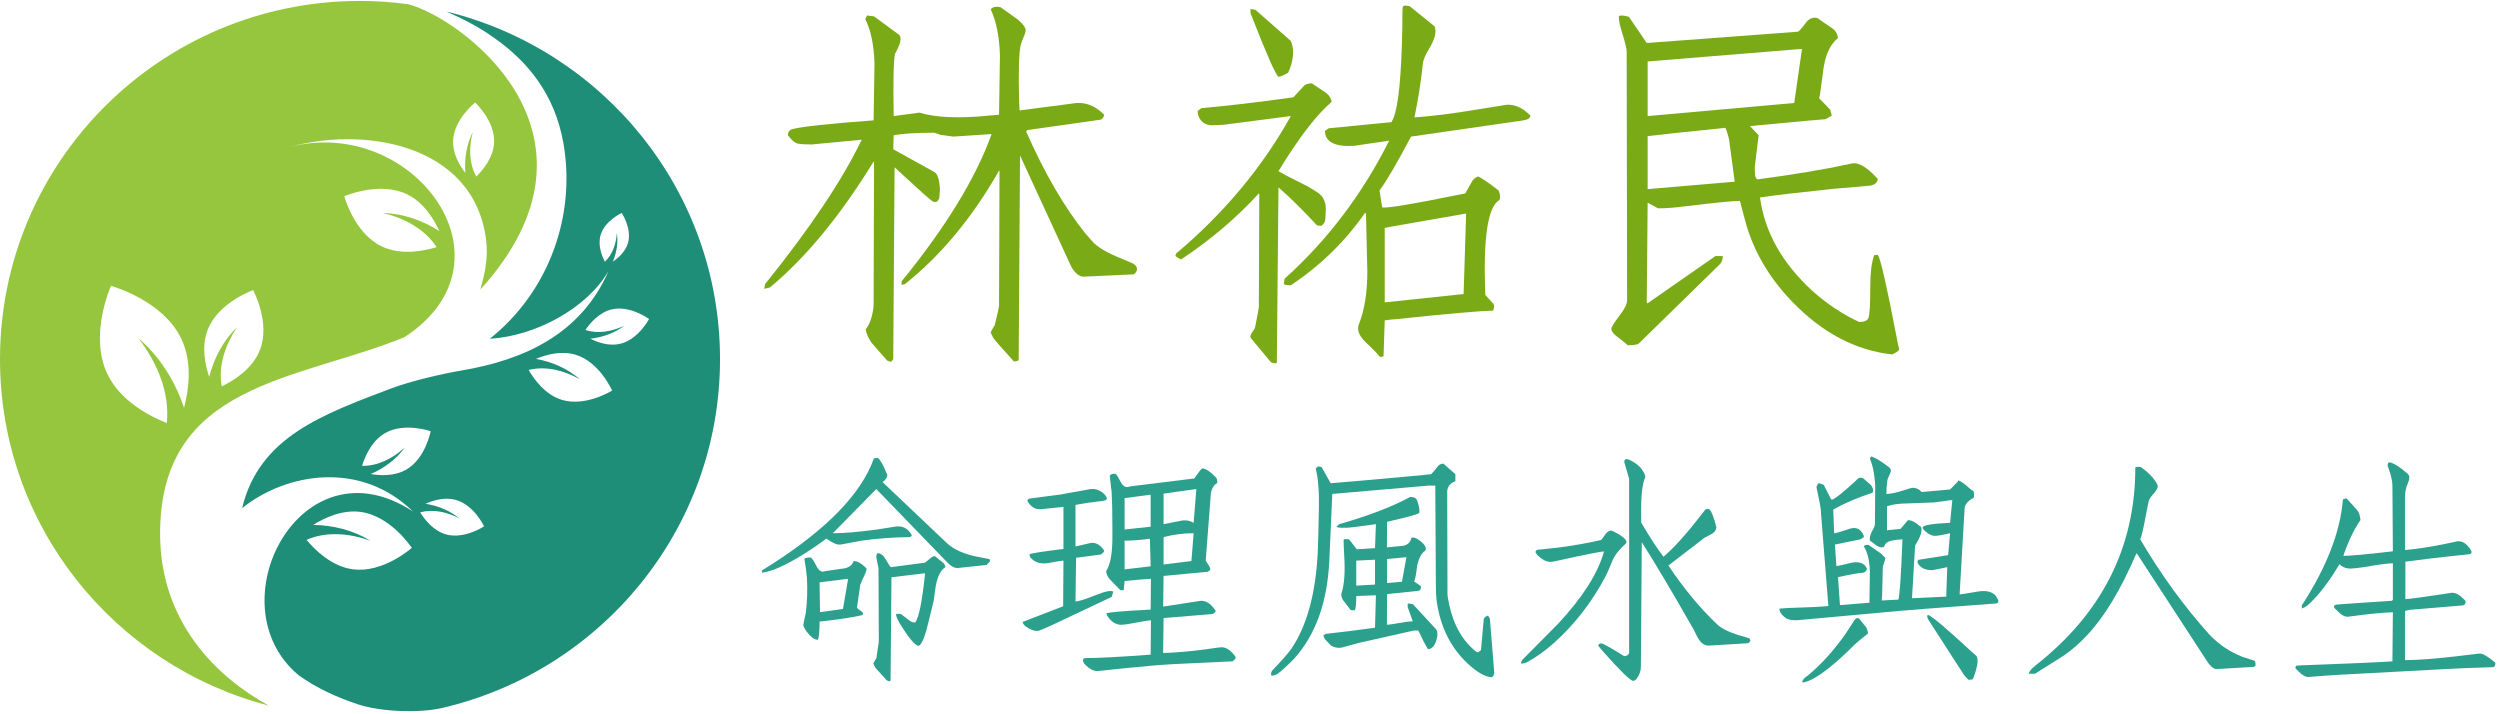 <svg xmlns="http://www.w3.org/2000/svg" xmlns:xlink="http://www.w3.org/1999/xlink" width="350" zoomAndPan="magnify" viewBox="0 0 262.5 75" height="100" preserveAspectRatio="xMidYMid meet" version="1.0"><defs><g/><clipPath id="087124c5f6"><path d="M 0 0.07 L 57 0.07 L 57 74.926 L 0 74.926 Z M 0 0.07 " clip-rule="nonzero"/></clipPath><clipPath id="0941f5fde2"><path d="M 25 1 L 75.605 1 L 75.605 74.926 L 25 74.926 Z M 25 1 " clip-rule="nonzero"/></clipPath><clipPath id="f4416c2146"><path d="M 241 48 L 262 48 L 262 72 L 241 72 Z M 241 48 " clip-rule="nonzero"/></clipPath><clipPath id="e4f7e19763"><path d="M 80 0.07 L 120 0.07 L 120 38 L 80 38 Z M 80 0.07 " clip-rule="nonzero"/></clipPath><clipPath id="0b28192122"><path d="M 123 0.07 L 161 0.07 L 161 39 L 123 39 Z M 123 0.07 " clip-rule="nonzero"/></clipPath></defs><g clip-path="url(#087124c5f6)"><path fill="#95c63e" d="M 24.895 34.344 C 24.895 34.348 24.891 34.348 24.887 34.352 C 24.891 34.348 24.891 34.344 24.895 34.344 C 24.902 34.312 24.906 34.312 24.895 34.344 Z M 40.195 22.355 C 40.195 22.355 40.199 22.355 40.203 22.355 C 40.199 22.355 40.195 22.355 40.195 22.352 C 40.164 22.34 40.164 22.34 40.195 22.355 Z M 51.184 29.555 C 50.938 29.844 50.684 30.121 50.426 30.387 C 50.945 28.711 51.262 26.977 51.043 25.219 C 49.781 14.969 37.863 13.105 29.75 15.625 C 42.898 11.543 55.012 27.215 42.465 35.406 C 31.273 39.977 16.809 40.152 16.809 56.031 C 16.809 65.344 22.766 71.102 28.234 74.094 C 11.992 69.875 0 55.191 0 37.711 C 0 16.938 16.922 0.098 37.801 0.098 C 39.523 0.098 41.215 0.223 42.875 0.445 C 48.402 1.91 64.582 13.711 51.184 29.555 Z M 19.047 35.59 C 17.117 31.504 11.656 30.012 11.656 30.012 C 11.656 30.012 9.328 35.145 11.258 39.234 C 12.637 42.156 15.809 43.746 17.512 44.418 C 17.848 41.238 16.516 38.094 14.527 35.508 C 16.742 37.387 18.398 40.02 19.324 42.824 C 19.82 40.953 20.223 38.082 19.047 35.59 Z M 36.152 20.602 C 36.152 20.602 37.172 24.469 40.07 25.867 C 42.141 26.863 44.605 26.332 45.844 25.949 C 44.602 24.043 42.461 22.902 40.203 22.359 C 42.266 22.41 44.363 23.125 46.129 24.266 C 45.566 23.012 44.5 21.25 42.734 20.398 C 39.836 19 36.152 20.602 36.152 20.602 Z M 26.582 30.465 C 26.582 30.465 22.93 31.738 21.809 34.621 C 21.125 36.375 21.539 38.316 21.965 39.57 C 22.461 37.613 23.465 35.734 24.887 34.352 C 23.652 36.211 22.898 38.418 23.277 40.57 C 24.406 40.035 26.496 38.801 27.297 36.738 C 28.418 33.859 26.582 30.465 26.582 30.465 Z M 51.883 14.941 C 51.973 12.684 49.891 10.766 49.891 10.766 C 49.891 10.766 47.668 12.508 47.574 14.773 C 47.52 16.148 48.273 17.395 48.863 18.16 C 48.742 16.688 48.988 15.152 49.645 13.855 C 49.23 15.434 49.234 17.141 50.012 18.543 C 50.668 17.902 51.816 16.555 51.883 14.941 Z M 14.52 35.496 C 14.52 35.5 14.523 35.504 14.527 35.508 C 14.523 35.504 14.52 35.5 14.52 35.496 C 14.5 35.457 14.5 35.457 14.52 35.496 Z M 14.52 35.496 " fill-opacity="1" fill-rule="nonzero"/></g><path fill="#2ba08d" d="M 42.504 46.984 C 42.504 46.984 42.504 46.988 42.5 46.988 C 42.504 46.988 42.504 46.988 42.504 46.984 C 42.523 46.973 42.523 46.973 42.504 46.984 Z M 42.504 46.984 " fill-opacity="1" fill-rule="nonzero"/><path fill="#2ba08d" d="M 64.77 24.453 C 64.77 24.457 64.773 24.457 64.77 24.457 C 64.773 24.457 64.773 24.457 64.77 24.453 C 64.777 24.438 64.777 24.438 64.77 24.453 Z M 64.77 24.453 " fill-opacity="1" fill-rule="nonzero"/><path fill="#2ba08d" d="M 38.898 56.777 C 38.895 56.777 38.887 56.773 38.883 56.773 C 38.887 56.777 38.891 56.777 38.895 56.781 C 38.926 56.785 38.926 56.781 38.898 56.777 Z M 38.898 56.777 " fill-opacity="1" fill-rule="nonzero"/><path fill="#2ba08d" d="M 60.883 39.824 C 60.879 39.82 60.879 39.82 60.875 39.82 C 60.879 39.82 60.879 39.82 60.883 39.824 C 60.906 39.832 60.906 39.832 60.883 39.824 Z M 60.883 39.824 " fill-opacity="1" fill-rule="nonzero"/><g clip-path="url(#0941f5fde2)"><path fill="#1e8e78" d="M 46.867 1.207 C 48.719 2.023 50.406 2.906 51.887 3.98 C 55.426 6.457 58.238 9.91 59.145 14.969 C 60.516 22.625 57.629 30.633 51.426 35.574 C 56.309 35.273 61.656 32.336 63.898 28.453 C 60.984 35.121 54.984 37.805 48.438 38.906 C 46.332 39.262 43.004 40.047 41.012 40.809 C 33.969 43.488 27.215 45.848 25.422 53.355 C 30.027 49.656 37.848 48.312 43.359 53.707 C 31.566 45.949 22.441 63.488 31.363 70.906 C 33.184 72.211 35.305 73.203 37.605 73.961 C 39.973 74.738 43.988 74.902 46.41 74.34 C 63.141 70.461 75.602 55.539 75.602 37.715 C 75.602 20.051 63.363 5.25 46.867 1.207 Z M 37.055 59.777 C 34.773 59.473 33.012 57.684 32.188 56.68 C 34.277 55.773 36.703 55.992 38.883 56.773 C 37.133 55.688 34.988 55.141 32.883 55.117 C 34.051 54.383 35.914 53.492 37.859 53.75 C 41.055 54.176 43.238 57.527 43.238 57.527 C 43.238 57.527 40.246 60.199 37.055 59.777 Z M 63.508 27.477 C 63.215 26.91 62.746 25.773 63.059 24.695 C 63.488 23.18 65.281 22.359 65.281 22.359 C 65.281 22.359 66.371 23.996 65.941 25.508 C 65.676 26.43 64.91 27.094 64.348 27.469 C 64.754 26.523 64.922 25.453 64.77 24.457 C 64.699 25.59 64.324 26.719 63.508 27.477 Z M 42.656 49.309 C 41.422 50.023 39.914 49.941 38.926 49.773 C 40.336 49.172 41.625 48.211 42.504 46.992 C 41.25 48.125 39.68 48.945 38.02 48.914 C 38.293 48.012 38.973 46.316 40.426 45.48 C 42.457 44.309 45.219 45.277 45.219 45.277 C 45.219 45.277 44.688 48.141 42.656 49.309 Z M 46.836 56.113 C 45.469 55.73 44.539 54.484 44.121 53.801 C 45.48 53.422 46.949 53.762 48.223 54.43 C 47.242 53.613 45.973 53.094 44.684 52.898 C 45.461 52.547 46.684 52.164 47.855 52.488 C 49.777 53.023 50.828 55.266 50.828 55.266 C 50.828 55.266 48.758 56.648 46.836 56.113 Z M 58.996 41.984 C 57.207 41.438 56.035 39.762 55.508 38.844 C 57.309 38.395 59.227 38.895 60.875 39.816 C 59.613 38.711 57.965 37.98 56.277 37.684 C 57.312 37.246 58.934 36.785 60.457 37.254 C 62.965 38.02 64.27 41.008 64.27 41.008 C 64.27 41.008 61.504 42.75 58.996 41.984 Z M 65.094 36.105 C 63.922 36.375 62.734 35.941 61.98 35.562 C 63.262 35.426 64.539 34.969 65.543 34.207 C 64.254 34.809 62.793 35.082 61.465 34.652 C 61.91 33.992 62.879 32.801 64.25 32.48 C 66.172 32.039 68.152 33.496 68.152 33.496 C 68.152 33.496 67.016 35.664 65.094 36.105 Z M 65.094 36.105 " fill-opacity="1" fill-rule="nonzero"/></g><path fill="#2ba08d" d="M 65.547 34.199 C 65.547 34.203 65.543 34.203 65.543 34.203 C 65.543 34.203 65.547 34.203 65.547 34.203 C 65.566 34.195 65.566 34.195 65.547 34.199 Z M 65.547 34.199 " fill-opacity="1" fill-rule="nonzero"/><path fill="#2ba08d" d="M 48.23 54.434 C 48.227 54.434 48.223 54.43 48.223 54.43 C 48.223 54.43 48.227 54.434 48.227 54.434 C 48.246 54.438 48.246 54.438 48.23 54.434 Z M 48.23 54.434 " fill-opacity="1" fill-rule="nonzero"/><g fill="#2ba08d" fill-opacity="1"><g transform="translate(78.681, 69.583)"><g><path d="M 25.266 -10.641 L 24.922 -10.266 L 21.859 -9.938 C 21.68 -9.926 21.457 -10.004 21.188 -10.172 L 20.906 -10.406 L 13.328 -18.234 L 8.766 -13.594 C 9.93 -13.594 11.477 -13.723 13.406 -13.984 L 15.469 -14.312 C 15.562 -14.312 15.645 -14.312 15.719 -14.312 C 16.188 -14.289 16.57 -14.078 16.875 -13.672 C 16.977 -13.555 17.039 -13.441 17.062 -13.328 L 16.875 -13.188 C 15.082 -13.164 13.379 -13.039 11.766 -12.812 L 9.594 -12.406 L 9.422 -12.406 C 9.148 -12.383 8.707 -12.594 8.094 -13.031 C 5.988 -11.477 4.148 -10.391 2.578 -9.766 C 2.086 -9.598 1.672 -9.492 1.328 -9.453 L 1.328 -9.688 C 7.379 -13.406 11.195 -17.078 12.781 -20.703 C 12.875 -20.953 12.969 -21.191 13.062 -21.422 C 13.125 -21.473 13.27 -21.5 13.5 -21.5 C 13.77 -21.27 14.055 -20.77 14.359 -20 L 14.484 -19.766 C 14.484 -19.441 14.316 -19.176 13.984 -18.969 L 20.719 -12.578 C 21.477 -11.859 22.629 -11.359 24.172 -11.078 L 25.172 -10.891 C 25.234 -10.879 25.266 -10.797 25.266 -10.641 Z M 20.578 -10.031 C 20.023 -9.664 19.672 -8.883 19.516 -7.688 C 19.43 -7.008 19.375 -6.598 19.344 -6.453 L 18.609 -3.469 C 18.285 -2.332 17.988 -1.766 17.719 -1.766 C 17.332 -1.922 16.785 -2.555 16.078 -3.672 C 15.629 -4.348 15.406 -4.82 15.406 -5.094 C 15.5 -5.145 15.672 -5.148 15.922 -5.109 L 16.906 -4.359 C 17.062 -4.266 17.227 -4.219 17.406 -4.219 C 17.789 -4.664 18.133 -6.344 18.438 -9.25 C 18.438 -9.312 18.438 -9.359 18.438 -9.391 C 16.375 -9.141 15.203 -9 14.922 -8.969 L 14.828 1.875 L 14.688 1.969 L 14.422 1.844 L 13.297 0.609 C 13.16 0.41 13.066 0.227 13.016 0.062 L 13.359 -0.516 C 13.359 -0.555 13.359 -0.586 13.359 -0.609 L 13.594 -2.219 L 13.594 -2.25 L 13.562 -9.891 L 13.328 -11.094 C 13.328 -11.25 13.363 -11.383 13.438 -11.5 C 13.801 -11.5 14.109 -11.258 14.359 -10.781 C 14.578 -10.395 14.742 -10.145 14.859 -10.031 L 18.438 -10.5 L 19.172 -11.094 C 19.266 -11.156 19.367 -11.188 19.484 -11.188 L 20.375 -10.469 C 20.508 -10.332 20.578 -10.188 20.578 -10.031 Z M 12.312 -9.891 C 12.312 -9.672 12.164 -9.285 11.875 -8.734 L 11.625 -8.125 L 11.625 -8.031 L 11.297 -5.75 L 11.875 -5.297 C 11.957 -5.191 11.957 -5.094 11.875 -5 C 10.914 -4.77 9.414 -4.539 7.375 -4.312 C 7.375 -3.344 7.316 -2.707 7.203 -2.406 C 6.848 -2.406 6.453 -2.691 6.016 -3.266 C 5.785 -3.578 5.672 -3.816 5.672 -3.984 C 5.672 -4.047 5.738 -4.383 5.875 -5 C 5.883 -5.07 5.898 -5.141 5.922 -5.203 C 6.078 -6.43 6.117 -7.664 6.047 -8.906 C 5.984 -9.594 5.895 -10.254 5.781 -10.891 C 5.801 -10.992 6.023 -11.047 6.453 -11.047 C 6.586 -10.961 6.785 -10.66 7.047 -10.141 C 7.242 -9.754 7.469 -9.562 7.719 -9.562 C 7.812 -9.562 7.914 -9.582 8.031 -9.625 L 10.094 -9.922 C 10.551 -10.055 10.836 -10.305 10.953 -10.672 C 11.316 -10.672 11.711 -10.469 12.141 -10.062 C 12.211 -9.977 12.27 -9.922 12.312 -9.891 Z M 10.375 -8.812 C 9.102 -8.656 8.102 -8.531 7.375 -8.438 L 7.422 -5.312 L 9.828 -5.641 Z M 10.375 -8.812 "/></g></g></g><g fill="#2ba08d" fill-opacity="1"><g transform="translate(105.271, 69.583)"><g><path d="M 24.484 -0.578 C 24.484 -0.441 24.367 -0.297 24.141 -0.141 L 18.125 0.141 C 16.832 0.203 14.973 0.359 12.547 0.609 L 10.062 0.875 L 9.922 0.875 C 9.547 0.875 9.148 0.672 8.734 0.266 C 8.535 0.066 8.438 -0.109 8.438 -0.266 C 8.438 -0.379 8.516 -0.453 8.672 -0.484 C 9.984 -0.484 12.273 -0.602 15.547 -0.844 L 15.578 -4.453 C 15.391 -4.453 14.688 -4.336 13.469 -4.109 C 13.062 -4.023 12.719 -3.984 12.438 -3.984 C 11.945 -3.984 11.508 -4.234 11.125 -4.734 C 11.008 -4.867 10.93 -5.016 10.891 -5.172 C 11.023 -5.285 12.578 -5.422 15.547 -5.578 L 15.578 -8.812 C 15.391 -8.812 14.469 -8.734 12.812 -8.578 L 12.719 -7.609 L 12.375 -7.609 L 11.25 -8.766 C 11.008 -9.047 10.883 -9.332 10.875 -9.625 C 11.332 -10.301 11.551 -11.57 11.531 -13.438 C 11.531 -13.77 11.531 -13.984 11.531 -14.078 C 11.531 -15.773 11.504 -17.047 11.453 -17.891 L 11.25 -19.625 C 11.344 -19.801 11.551 -19.867 11.875 -19.828 C 11.977 -19.754 12.156 -19.469 12.406 -18.969 C 12.594 -18.613 12.82 -18.438 13.094 -18.438 C 13.113 -18.438 13.258 -18.469 13.531 -18.531 L 20.125 -19.344 C 20.52 -19.914 20.797 -20.27 20.953 -20.406 C 21.336 -20.383 21.82 -20.066 22.406 -19.453 C 22.5 -19.359 22.547 -19.164 22.547 -18.875 C 22.223 -18.695 22.008 -18.391 21.906 -17.953 C 21.906 -17.91 21.895 -17.867 21.875 -17.828 L 21.328 -10.719 C 21.617 -10.281 21.773 -10.016 21.797 -9.922 C 21.797 -9.836 21.797 -9.77 21.797 -9.719 L 21.531 -9.547 L 16.906 -9.109 L 16.859 -5.891 L 20.812 -6.5 L 20.875 -6.5 C 21.352 -6.5 21.797 -6.227 22.203 -5.688 C 22.273 -5.613 22.332 -5.531 22.375 -5.438 C 22.352 -5.301 22.238 -5.191 22.031 -5.109 L 16.906 -4.688 L 16.859 -1.016 C 18.223 -1.066 19.598 -1.18 20.984 -1.359 C 22.223 -1.535 22.891 -1.625 22.984 -1.625 C 23.441 -1.625 23.883 -1.352 24.312 -0.812 C 24.383 -0.727 24.441 -0.648 24.484 -0.578 Z M 20.344 -18.234 L 16.906 -17.75 L 16.906 -14.547 L 18.906 -14.938 C 19.344 -14.977 19.727 -14.895 20.062 -14.688 Z M 20.062 -13.594 C 19 -13.594 17.945 -13.457 16.906 -13.188 L 16.906 -10.312 L 19.828 -10.672 Z M 15.547 -14.281 L 15.547 -17.641 L 12.812 -17.281 L 12.812 -13.984 Z M 15.547 -10.125 L 15.469 -13.016 C 14.469 -12.879 13.582 -12.812 12.812 -12.812 L 12.812 -9.797 Z M 11.625 -7.453 L 11.453 -6.906 L 5.203 -3.953 C 4.297 -3.535 3.785 -3.328 3.672 -3.328 C 3.285 -3.328 2.867 -3.488 2.422 -3.812 C 2.211 -3.988 2.109 -4.145 2.109 -4.281 L 6.359 -5.922 L 6.391 -10.719 C 6.254 -10.719 5.734 -10.633 4.828 -10.469 C 4.098 -10.332 3.5 -10.484 3.031 -10.922 C 2.895 -11.055 2.828 -11.211 2.828 -11.391 C 3.004 -11.484 4.094 -11.656 6.094 -11.906 C 6.207 -11.906 6.305 -11.914 6.391 -11.938 L 6.391 -16.359 L 4.109 -16.125 C 4.004 -16.102 3.914 -16.102 3.844 -16.125 C 3.406 -16.125 3.031 -16.348 2.719 -16.797 L 2.609 -16.969 C 2.609 -17.102 2.68 -17.191 2.828 -17.234 L 6.047 -17.656 L 9.281 -18.234 L 9.344 -18.234 C 9.727 -18.273 10.113 -18.148 10.5 -17.859 C 10.75 -17.672 10.898 -17.469 10.953 -17.25 C 10.953 -17.125 10.828 -17.039 10.578 -17 C 9.242 -16.844 8.27 -16.695 7.656 -16.562 L 7.656 -12.203 L 9.281 -12.578 C 9.82 -12.629 10.285 -12.359 10.672 -11.766 C 10.672 -11.648 10.551 -11.516 10.312 -11.359 L 7.719 -11.016 L 7.656 -6.453 C 7.812 -6.391 8.477 -6.586 9.656 -7.047 C 10.738 -7.492 11.395 -7.629 11.625 -7.453 Z M 11.625 -7.453 "/></g></g></g><g fill="#2ba08d" fill-opacity="1"><g transform="translate(131.861, 69.583)"><g><path d="M 24.797 1.531 C 24.109 1.508 23.266 1.035 22.266 0.109 C 20.461 -1.566 19.367 -3.77 18.984 -6.5 C 18.93 -7.02 18.906 -7.531 18.906 -8.031 L 18.844 -18.594 L 18.125 -18.594 L 8.031 -17.719 L 7.719 -10.75 C 7.52 -6.352 6.273 -2.895 3.984 -0.375 C 3.141 0.469 2.562 0.988 2.25 1.188 C 2.082 1.301 1.879 1.359 1.641 1.359 C 1.586 1.242 1.586 1.117 1.641 0.984 C 1.66 0.922 1.691 0.863 1.734 0.812 C 2.711 -0.207 3.379 -0.969 3.734 -1.469 C 5.348 -3.844 6.27 -7.188 6.5 -11.5 C 6.539 -12.352 6.582 -13.945 6.625 -16.281 C 6.645 -17.188 6.625 -17.957 6.562 -18.594 C 6.52 -19.227 6.43 -19.812 6.297 -20.344 C 6.379 -20.562 6.523 -20.641 6.734 -20.578 C 6.773 -20.578 6.832 -20.566 6.906 -20.547 L 7.859 -18.844 C 8.766 -18.906 11.957 -19.188 17.438 -19.688 C 17.781 -19.727 18.102 -19.766 18.406 -19.797 C 18.488 -19.859 18.676 -20.07 18.969 -20.438 C 19.156 -20.75 19.395 -20.906 19.688 -20.906 L 20.953 -19.797 L 20.953 -19.047 C 20.453 -18.891 20.164 -18.551 20.094 -18.031 C 20.094 -17.957 20.094 -17.891 20.094 -17.828 L 20.125 -7.281 C 20.125 -7.031 20.18 -6.645 20.297 -6.125 C 20.773 -3.895 21.75 -2.219 23.219 -1.094 C 23.363 -1.094 23.504 -1.172 23.641 -1.328 L 23.938 -4.625 C 24.094 -4.832 24.242 -4.938 24.391 -4.938 L 24.578 -4.625 L 25.031 0.984 C 25.051 1.098 25.023 1.223 24.953 1.359 C 24.891 1.43 24.836 1.488 24.797 1.531 Z M 18.062 -1.422 C 17.781 -1.898 17.445 -2.551 17.062 -3.375 L 16.594 -3.375 L 10.812 -2.078 L 9.047 -1.594 C 8.93 -1.57 8.828 -1.562 8.734 -1.562 C 8.441 -1.562 8.16 -1.641 7.891 -1.797 C 7.848 -1.848 7.676 -2.031 7.375 -2.344 C 7.195 -2.52 7.109 -2.703 7.109 -2.891 L 7.375 -3.031 C 8.664 -3.164 10.379 -3.379 12.516 -3.672 L 12.609 -7.078 L 10.547 -7 C 10.547 -6.25 10.5 -5.75 10.406 -5.5 L 9.969 -5.516 L 9.141 -6.594 C 9.023 -6.801 8.969 -7.004 8.969 -7.203 C 9.289 -8.109 9.395 -9.457 9.281 -11.25 C 9.238 -12.02 9.219 -12.578 9.219 -12.922 C 9.281 -12.984 9.461 -12.992 9.766 -12.953 C 9.848 -12.891 10.051 -12.641 10.375 -12.203 L 10.609 -11.906 L 12.516 -12.031 L 12.609 -14.547 C 10.867 -14.297 9.848 -14.172 9.547 -14.172 C 9.172 -14.148 8.844 -14.164 8.562 -14.219 L 8.469 -14.281 L 8.766 -14.547 C 11.848 -15.43 14.332 -16.383 16.219 -17.406 C 16.602 -17.406 16.844 -17.281 16.938 -17.031 C 17.164 -16.395 17.234 -15.953 17.141 -15.703 C 16.891 -15.547 15.77 -15.242 13.781 -14.797 L 13.766 -12.109 L 15.516 -12.281 C 15.961 -12.383 16.234 -12.656 16.328 -13.094 C 16.504 -13.227 16.832 -13.113 17.312 -12.75 C 17.758 -12.383 17.926 -12.066 17.812 -11.797 C 17.344 -11.461 17.039 -10.844 16.906 -9.938 C 16.832 -9.25 16.738 -8.781 16.625 -8.531 C 17.031 -8.258 17.27 -8.094 17.344 -8.031 C 17.344 -7.727 17.254 -7.566 17.078 -7.547 L 13.781 -7.203 L 13.766 -3.984 C 13.953 -3.984 14.625 -4.082 15.781 -4.281 C 16.031 -4.32 16.266 -4.344 16.484 -4.344 L 15.953 -5.812 C 15.922 -6 15.93 -6.133 15.984 -6.219 L 16.484 -6.156 L 18.906 -3.531 C 19.113 -3.312 19.125 -2.895 18.938 -2.281 C 18.738 -1.707 18.445 -1.422 18.062 -1.422 Z M 15.812 -11.078 L 13.812 -10.891 L 13.781 -10.891 L 13.781 -8.359 L 15.344 -8.5 Z M 12.516 -8.203 L 12.516 -10.812 L 10.547 -10.719 L 10.547 -8.094 Z M 12.516 -8.203 "/></g></g></g><g fill="#2ba08d" fill-opacity="1"><g transform="translate(158.45, 69.583)"><g><path d="M 25.344 -2.281 L 25.125 -2.047 L 21.016 -1.797 C 20.492 -1.754 20.051 -2.109 19.688 -2.859 C 19.457 -3.359 19.332 -3.609 19.312 -3.609 C 17.113 -7.461 15.32 -10.477 13.938 -12.656 L 13.844 0.406 C 13.844 0.863 13.695 1.285 13.406 1.672 C 13.289 1.828 13.164 1.906 13.031 1.906 C 12.75 1.906 11.691 0.875 9.859 -1.188 C 9.609 -1.477 9.441 -1.68 9.359 -1.797 C 9.359 -1.91 9.469 -1.988 9.688 -2.031 C 9.82 -2.039 10.57 -1.625 11.938 -0.781 C 12 -0.738 12.047 -0.707 12.078 -0.688 C 12.348 -0.688 12.523 -0.797 12.609 -1.016 L 12.609 -19.312 L 12.109 -21.016 C 12.066 -21.441 12.336 -21.488 12.922 -21.156 C 13.535 -20.812 13.957 -20.391 14.188 -19.891 C 14.27 -19.754 14.312 -19.629 14.312 -19.516 C 13.977 -18.742 13.832 -17.375 13.875 -15.406 C 13.875 -15.094 13.875 -14.863 13.875 -14.719 C 14.801 -13.133 15.582 -11.938 16.219 -11.125 C 17.312 -12.051 18.672 -13.566 20.297 -15.672 L 20.531 -15.984 C 20.656 -16.141 20.797 -16.188 20.953 -16.125 C 21.016 -16.102 21.055 -16.086 21.078 -16.078 C 21.242 -15.879 21.438 -15.406 21.656 -14.656 C 21.688 -14.5 21.723 -14.363 21.766 -14.25 C 21.766 -13.906 21.535 -13.625 21.078 -13.406 C 20.805 -13.27 20.625 -13.176 20.531 -13.125 L 16.734 -10.203 C 18.336 -7.797 20.047 -5.734 21.859 -4.016 C 22.391 -3.516 23.344 -3.082 24.719 -2.719 C 24.926 -2.645 25.086 -2.598 25.203 -2.578 C 25.297 -2.492 25.344 -2.395 25.344 -2.281 Z M 1.25 0.094 L 1.328 -0.234 L 5.141 -4.078 C 7.723 -6.848 9.332 -9.379 9.969 -11.672 C 9.801 -11.711 8.117 -11.379 4.922 -10.672 L 4.594 -10.609 C 4.188 -10.516 3.742 -10.66 3.266 -11.047 C 3.035 -11.211 2.875 -11.395 2.781 -11.594 C 2.781 -11.727 2.852 -11.816 3 -11.859 L 5.094 -12.078 C 6.781 -12.297 8.312 -12.566 9.688 -12.891 C 9.738 -12.953 9.883 -13.156 10.125 -13.5 C 10.27 -13.707 10.453 -13.832 10.672 -13.875 C 10.766 -13.895 11.039 -13.77 11.5 -13.5 C 12.238 -13.039 12.484 -12.703 12.234 -12.484 C 11.535 -11.867 11.062 -11.242 10.812 -10.609 C 10.539 -9.93 10.316 -9.422 10.141 -9.078 C 8.703 -6.359 6.895 -4.023 4.719 -2.078 C 3.77 -1.234 2.832 -0.562 1.906 -0.062 C 1.727 0.039 1.508 0.094 1.25 0.094 Z M 1.25 0.094 "/></g></g></g><g fill="#2ba08d" fill-opacity="1"><g transform="translate(185.04, 69.583)"><g><path d="M 24.797 -6.5 C 24.797 -6.344 24.723 -6.25 24.578 -6.219 C 18.098 -5.738 14.703 -5.477 14.391 -5.438 L 3.938 -4.484 C 3.332 -4.422 2.879 -4.469 2.578 -4.625 C 2.461 -4.688 2.352 -4.766 2.25 -4.859 C 1.945 -5.129 1.797 -5.398 1.797 -5.672 C 2.141 -5.723 3.352 -5.781 5.438 -5.844 C 6.008 -5.875 6.508 -5.91 6.938 -5.953 L 6.125 -16.219 C 6.125 -16.332 5.977 -17.07 5.688 -18.438 C 5.77 -18.688 5.859 -18.82 5.953 -18.844 C 6.016 -18.844 6.18 -18.785 6.453 -18.672 L 7.234 -17.141 L 7.422 -17.141 C 7.891 -17.41 8.645 -18.023 9.688 -18.984 C 9.82 -19.117 9.945 -19.238 10.062 -19.344 C 10.156 -19.438 10.328 -19.445 10.578 -19.375 L 11.391 -18.672 C 11.617 -18.398 11.688 -18.129 11.594 -17.859 C 9.938 -17.305 8.555 -16.711 7.453 -16.078 L 7.547 -13.594 C 7.723 -13.594 8.188 -13.723 8.938 -13.984 C 9.508 -14.203 9.941 -14.188 10.234 -13.938 C 10.523 -13.664 10.672 -13.414 10.672 -13.188 L 10.312 -12.953 L 7.625 -12.406 L 7.781 -10.141 C 7.895 -10.141 8.383 -10.25 9.25 -10.469 C 10.133 -10.676 10.711 -10.484 10.984 -9.891 C 10.984 -9.711 10.867 -9.566 10.641 -9.453 C 10.172 -9.43 9.273 -9.273 7.953 -8.984 L 8.156 -6.047 L 11.25 -6.297 L 11.297 -9.562 C 11.266 -10.688 11.055 -11.566 10.672 -12.203 C 10.672 -12.316 10.832 -12.375 11.156 -12.375 L 12.516 -11.422 L 12.922 -10.984 C 12.922 -10.922 12.852 -10.68 12.719 -10.266 C 12.676 -10.172 12.656 -10.082 12.656 -10 C 12.656 -9.945 12.629 -8.914 12.578 -6.906 C 12.555 -6.77 12.547 -6.645 12.547 -6.531 L 14.25 -6.625 L 14.281 -6.625 C 14.414 -6.832 14.562 -8.941 14.719 -12.953 C 13.844 -12.91 13.281 -12.785 13.031 -12.578 C 12.914 -12.461 12.832 -12.328 12.781 -12.172 C 12.508 -12.016 12.125 -12.148 11.625 -12.578 L 11.297 -12.828 C 11.242 -13.117 11.344 -13.488 11.594 -13.938 C 11.75 -14.188 11.828 -14.406 11.828 -14.594 L 11.859 -18.594 C 11.797 -19.75 11.609 -20.691 11.297 -21.422 L 11.422 -21.656 C 11.805 -21.57 12.43 -21.195 13.297 -20.531 C 13.43 -20.426 13.5 -20.297 13.5 -20.141 C 13.52 -20.086 13.422 -19.832 13.203 -19.375 C 13.148 -19.25 13.125 -19.148 13.125 -19.078 C 13.062 -18.629 13.031 -18.176 13.031 -17.719 C 13.477 -17.719 14.145 -17.863 15.031 -18.156 C 15.301 -18.25 15.531 -18.316 15.719 -18.359 C 15.957 -18.391 16.211 -18.32 16.484 -18.156 C 16.578 -18.07 16.66 -17.992 16.734 -17.922 L 19.719 -18.188 L 20.531 -19.016 L 20.578 -19.141 C 20.828 -19.078 21.203 -18.816 21.703 -18.359 C 21.879 -18.203 22.035 -18.086 22.172 -18.016 C 22.234 -17.891 22.254 -17.734 22.234 -17.547 C 22.234 -17.43 22.211 -17.344 22.172 -17.281 C 21.859 -17.164 21.586 -16.938 21.359 -16.594 C 21.285 -16.477 21.25 -16.375 21.25 -16.281 L 20.719 -7.172 C 20.844 -7.172 21.441 -7.266 22.516 -7.453 C 23.617 -7.648 24.332 -7.43 24.656 -6.797 Z M 19.953 -17.062 L 19.75 -17.062 L 18.062 -16.828 L 14.656 -16.703 C 14.07 -16.672 13.551 -16.578 13.094 -16.422 L 13.094 -13.906 L 14.516 -14.047 L 15.297 -14.969 C 15.598 -14.969 15.93 -14.828 16.297 -14.547 C 16.422 -14.422 16.539 -14.332 16.656 -14.281 C 16.844 -13.895 16.641 -13.238 16.047 -12.312 L 15.719 -6.766 L 19.312 -6.938 L 19.422 -10.031 L 17.891 -9.719 L 17.781 -9.719 C 17.145 -9.719 16.68 -9.926 16.391 -10.344 C 16.297 -10.457 16.273 -10.582 16.328 -10.719 C 16.348 -10.781 16.391 -10.812 16.453 -10.812 L 19.516 -11.297 L 19.719 -13.594 C 18.789 -13.375 18.211 -13.285 17.984 -13.328 C 17.598 -13.398 17.227 -13.641 16.875 -14.047 L 16.828 -14.188 C 16.848 -14.438 17.812 -14.602 19.719 -14.688 Z M 22.109 1.703 C 22.078 1.766 21.926 1.797 21.656 1.797 C 21.406 1.547 21.238 1.363 21.156 1.25 L 17.406 -4.562 L 17.312 -4.859 L 17.312 -4.891 L 17.375 -5.031 C 17.758 -4.938 19.328 -3.613 22.078 -1.062 C 22.234 -0.938 22.352 -0.832 22.438 -0.75 C 22.738 -0.477 22.648 0.301 22.172 1.594 Z M 11.094 -3.062 C 11.039 -3.008 10.719 -2.75 10.125 -2.281 C 9.988 -2.164 9.859 -2.051 9.734 -1.938 C 7.617 0.188 5.973 1.477 4.797 1.938 C 4.566 2.031 4.363 2.078 4.188 2.078 C 4.207 1.828 4.398 1.586 4.766 1.359 C 6.172 0.203 7.504 -1.27 8.766 -3.062 L 9.688 -4.484 C 9.781 -4.617 9.895 -4.688 10.031 -4.688 L 10.172 -4.625 L 10.891 -3.734 C 11.023 -3.516 11.094 -3.289 11.094 -3.062 Z M 11.094 -3.062 "/></g></g></g><g fill="#2ba08d" fill-opacity="1"><g transform="translate(211.63, 69.583)"><g><path d="M 25.203 0.297 L 25.031 0.438 L 21.109 0.672 C 20.867 0.68 20.598 0.492 20.297 0.109 L 20.172 -0.062 L 12.75 -11.453 L 12.688 -11.469 C 11.051 -7.656 9.328 -4.797 7.516 -2.891 C 6.555 -1.848 5.488 -0.973 4.312 -0.266 L 2.047 1.156 L 1.391 1.156 C 1.43 0.926 1.645 0.656 2.031 0.344 C 9.062 -5.145 12.578 -12.094 12.578 -20.5 C 12.648 -20.57 12.844 -20.586 13.156 -20.547 C 13.863 -20.047 14.395 -19.52 14.75 -18.969 C 14.875 -18.77 14.938 -18.613 14.938 -18.5 C 14.938 -18.32 14.766 -18.039 14.422 -17.656 C 14.172 -17.383 14.02 -17.133 13.969 -16.906 C 13.594 -14.926 13.348 -13.742 13.234 -13.359 C 13.18 -13.223 13.133 -13.086 13.094 -12.953 C 15.27 -9.254 17.68 -5.93 20.328 -2.984 C 21.328 -1.922 22.5 -1.129 23.844 -0.609 L 25.094 -0.203 C 25.164 -0.16 25.203 0.004 25.203 0.297 Z M 25.203 0.297 "/></g></g></g><g clip-path="url(#f4416c2146)"><g fill="#2ba08d" fill-opacity="1"><g transform="translate(238.22, 69.583)"><g><path d="M 23.797 0 C 23.797 0.312 23.707 0.469 23.531 0.469 C 21.258 0.539 19.582 0.609 18.5 0.672 C 18.363 0.68 14.68 0.879 7.453 1.266 C 6.723 1.305 5.625 1.383 4.156 1.5 C 3.875 1.52 3.52 1.316 3.094 0.891 C 2.977 0.773 2.879 0.672 2.797 0.578 C 2.797 0.391 2.859 0.297 2.984 0.297 C 8.316 0.098 11.648 -0.047 12.984 -0.141 L 13.031 -5.297 C 11.988 -5.254 10.953 -5.164 9.922 -5.031 L 8.328 -4.828 C 7.984 -4.805 7.609 -5.008 7.203 -5.438 C 7.086 -5.57 6.988 -5.664 6.906 -5.719 L 6.844 -5.875 C 6.844 -5.988 6.922 -6.062 7.078 -6.094 C 7.18 -6.113 7.723 -6.156 8.703 -6.219 C 9.648 -6.289 11.055 -6.383 12.922 -6.5 L 13.031 -6.594 L 13.031 -10.438 C 12.531 -10.438 11.508 -10.301 9.969 -10.031 C 9.469 -9.957 9.047 -9.91 8.703 -9.891 C 8.391 -9.867 8.109 -9.914 7.859 -10.031 C 7.691 -10.102 7.547 -10.207 7.422 -10.344 C 6.441 -8.688 5.477 -7.391 4.531 -6.453 C 4.164 -6.066 3.859 -5.832 3.609 -5.75 C 3.578 -5.727 3.531 -5.707 3.469 -5.688 L 3.469 -6.016 C 6.07 -10.023 7.508 -13.723 7.781 -17.109 C 7.832 -17.191 7.969 -17.234 8.188 -17.234 L 9.281 -16.016 C 9.438 -15.816 9.531 -15.602 9.562 -15.375 C 9.602 -15.238 9.625 -15.102 9.625 -14.969 C 8.969 -14.031 8.367 -12.781 7.828 -11.219 C 8.523 -11.219 10.191 -11.367 12.828 -11.672 C 12.91 -11.691 12.977 -11.703 13.031 -11.703 L 12.984 -18.594 C 12.984 -19.07 12.836 -19.707 12.547 -20.5 C 12.523 -20.551 12.504 -20.598 12.484 -20.641 C 12.484 -20.891 12.539 -21.023 12.656 -21.047 C 13.145 -20.953 13.789 -20.547 14.594 -19.828 C 14.812 -19.641 14.812 -19.301 14.594 -18.812 C 14.52 -18.645 14.473 -18.52 14.453 -18.438 C 14.359 -18.094 14.312 -17.758 14.312 -17.438 L 14.312 -11.828 C 15.52 -11.941 16.812 -12.133 18.188 -12.406 L 19.828 -12.75 L 19.891 -12.75 C 20.297 -12.77 20.672 -12.555 21.016 -12.109 C 21.148 -11.953 21.242 -11.801 21.297 -11.656 C 21.297 -11.5 21.223 -11.41 21.078 -11.391 L 18.875 -11.156 C 17.926 -11.062 16.414 -10.879 14.344 -10.609 L 14.344 -6.672 C 15.094 -6.734 16.195 -6.879 17.656 -7.109 L 19.219 -7.344 C 19.602 -7.363 20.031 -7.133 20.5 -6.656 L 20.672 -6.469 C 20.672 -6.188 20.57 -6.035 20.375 -6.016 L 14.766 -5.547 L 14.312 -5.438 L 14.312 -0.266 C 15.812 -0.285 17.602 -0.422 19.688 -0.672 L 22.031 -0.953 L 22.203 -0.953 C 22.492 -0.953 22.984 -0.664 23.672 -0.094 C 23.734 -0.051 23.773 -0.02 23.797 0 Z M 23.797 0 "/></g></g></g></g><g clip-path="url(#e4f7e19763)"><g fill="#7baa17" fill-opacity="1"><g transform="translate(78.681, 34.827)"><g><path d="M 40.312 -6.016 L 35.172 -5.781 C 34.773 -5.75 34.395 -5.977 34.031 -6.469 C 33.906 -6.625 33.812 -6.781 33.75 -6.938 L 28.422 -18.5 L 28.281 2.891 C 28.281 3.047 28.113 3.125 27.781 3.125 C 26.562 1.801 25.828 0.957 25.578 0.594 C 25.484 0.414 25.406 0.25 25.344 0.094 C 25.375 -0.031 25.516 -0.289 25.766 -0.688 C 26.066 -1.883 26.219 -2.586 26.219 -2.797 L 26.266 -16.859 L 26.219 -16.906 C 23.406 -11.969 20.113 -8 16.344 -5 L 15.984 -4.906 L 15.984 -5.281 C 20.629 -10.977 23.781 -16.133 25.438 -20.75 L 21.406 -20.484 L 20.062 -20.672 L 19.422 -20.891 C 17.523 -20.891 16.102 -20.801 15.156 -20.625 L 15.109 -19.156 L 19.422 -16.766 C 19.766 -16.578 19.961 -15.961 20.016 -14.922 L 19.938 -14 L 19.75 -13.688 C 19.594 -13.594 19.422 -13.594 19.234 -13.688 C 18.898 -13.926 17.922 -14.797 16.297 -16.297 C 15.898 -16.672 15.551 -16.992 15.25 -17.266 L 15.109 2.891 L 14.875 3.172 L 14.469 3.031 L 12.812 1.141 C 12.477 0.648 12.281 0.191 12.219 -0.234 C 12.676 -0.836 12.953 -1.676 13.047 -2.75 L 13.094 -17.766 L 13.047 -17.859 C 9.555 -12.172 5.926 -7.766 2.156 -4.641 L 1.562 -4.5 L 1.656 -5 C 6.395 -10.883 9.773 -15.938 11.797 -20.156 L 6.516 -19.656 C 5.879 -19.656 5.406 -19.688 5.094 -19.75 C 4.789 -19.812 4.441 -20.102 4.047 -20.625 C 4.047 -20.957 4.195 -21.172 4.5 -21.266 C 5.508 -21.535 8.359 -21.844 13.047 -22.188 L 13.141 -28.156 C 13.078 -30.113 12.754 -31.672 12.172 -32.828 L 12.359 -33.203 L 13.094 -33.109 L 15.703 -31.188 C 16.016 -30.938 15.91 -30.32 15.391 -29.344 C 15.328 -29.25 15.297 -29.188 15.297 -29.156 C 15.141 -28.52 15.094 -26.348 15.156 -22.641 C 15.363 -22.672 16.266 -22.789 17.859 -23 C 19.578 -22.477 22 -22.375 25.125 -22.688 C 25.426 -22.719 25.789 -22.75 26.219 -22.781 L 26.312 -29.016 C 26.25 -31.004 25.926 -32.613 25.344 -33.844 C 25.531 -34.094 25.867 -34.172 26.359 -34.078 C 27.672 -33.16 28.328 -32.688 28.328 -32.656 C 28.785 -32.25 29.016 -31.91 29.016 -31.641 C 29.016 -31.484 28.879 -31.086 28.609 -30.453 L 28.516 -30.172 C 28.305 -29.461 28.242 -27.441 28.328 -24.109 L 28.375 -23.234 L 34.391 -24.016 C 34.734 -24.016 34.992 -24 35.172 -23.969 C 35.941 -23.812 36.633 -23.414 37.25 -22.781 C 37.25 -22.594 37.141 -22.422 36.922 -22.266 L 29.203 -21.172 L 29.062 -21.031 C 30.969 -16.688 33.051 -13.102 35.312 -10.281 C 35.562 -10.008 35.789 -9.75 36 -9.5 C 36.52 -8.895 37.547 -8.285 39.078 -7.672 C 39.535 -7.484 39.906 -7.328 40.188 -7.203 C 40.582 -7.023 40.75 -6.766 40.688 -6.422 L 40.5 -6.109 Z M 40.312 -6.016 "/></g></g></g></g><g clip-path="url(#0b28192122)"><g fill="#7baa17" fill-opacity="1"><g transform="translate(120.928, 34.827)"><g><path d="M 14.328 -27.188 C 13.836 -26.906 13.5 -26.766 13.312 -26.766 C 13.008 -26.984 12.062 -29.129 10.469 -33.203 C 10.438 -33.297 10.406 -33.375 10.375 -33.438 L 10.375 -33.891 L 10.891 -33.797 L 14.609 -30.531 C 14.91 -29.832 14.926 -29.008 14.656 -28.062 C 14.562 -27.75 14.453 -27.457 14.328 -27.188 Z M 39.766 -22.688 C 39.766 -22.438 39.52 -22.27 39.031 -22.188 L 27.234 -20.484 C 25.734 -17.66 24.629 -15.773 23.922 -14.828 L 24.203 -13.047 C 24.723 -12.953 27.312 -13.379 31.969 -14.328 C 32.395 -14.422 32.711 -14.484 32.922 -14.516 L 33.703 -15.891 C 33.859 -16.078 34.039 -16.211 34.25 -16.297 C 34.594 -16.18 35.316 -15.691 36.422 -14.828 C 36.598 -14.43 36.629 -14.098 36.516 -13.828 C 35.285 -13.148 34.789 -9.828 35.031 -3.859 L 35.906 -2.891 C 36 -2.68 35.969 -2.453 35.812 -2.203 C 34.281 -2.172 30.945 -1.879 25.812 -1.328 C 25.32 -1.297 24.875 -1.25 24.469 -1.188 L 24.344 2.578 L 24.109 2.656 L 23.922 2.625 C 23.828 2.438 23.383 1.973 22.594 1.234 C 21.977 0.66 21.672 0.141 21.672 -0.328 C 21.672 -0.535 21.719 -0.734 21.812 -0.922 C 22.363 -2.391 22.641 -4.18 22.641 -6.297 L 22.5 -12.359 L 22.5 -12.406 L 22.406 -12.484 C 20.32 -9.484 17.723 -6.945 14.609 -4.875 C 14.234 -4.875 13.988 -4.914 13.875 -5 L 13.953 -5.562 C 18.453 -9.602 22.113 -14.438 24.938 -20.062 L 21.266 -19.516 C 19.242 -19.391 18.219 -19.91 18.188 -21.078 L 18.594 -21.359 L 25.172 -22 C 25.285 -22.207 25.359 -22.359 25.391 -22.453 C 25.91 -23.742 26.219 -26.852 26.312 -31.781 C 26.312 -33.156 26.328 -33.922 26.359 -34.078 C 26.391 -34.254 26.633 -34.285 27.094 -34.172 L 29.719 -32.047 C 29.926 -31.473 29.723 -30.68 29.109 -29.672 C 28.711 -29.023 28.5 -28.504 28.469 -28.109 C 28.312 -26.516 28.02 -24.645 27.594 -22.5 C 29.406 -22.625 31.598 -22.898 34.172 -23.328 L 37.281 -23.828 C 37.895 -23.859 38.492 -23.676 39.078 -23.281 C 39.328 -23.094 39.555 -22.895 39.766 -22.688 Z M 33.016 -12.406 L 25.078 -11.016 L 24.469 -10.891 L 24.469 -3.078 L 32.75 -3.953 Z M 18.875 -24.109 C 17.531 -22.973 15.953 -21 14.141 -18.188 L 13.312 -16.859 C 13.531 -16.703 14.555 -16.164 16.391 -15.25 C 16.816 -15 17.188 -14.77 17.5 -14.562 C 18.051 -14.156 18.312 -13.555 18.281 -12.766 C 18.25 -12.004 18.219 -11.609 18.188 -11.578 C 18.125 -11.422 18 -11.266 17.812 -11.109 L 17.359 -11.156 C 15.922 -12.719 14.57 -14.051 13.312 -15.156 L 13.141 3.219 C 13.141 3.363 12.938 3.363 12.531 3.219 L 10.422 0.688 C 10.297 0.531 10.375 0.27 10.656 -0.094 C 10.75 -0.219 10.812 -0.32 10.844 -0.406 C 11.113 -1.758 11.25 -2.484 11.25 -2.578 L 11.297 -14.422 L 11.25 -14.516 C 8.895 -11.941 6.172 -9.629 3.078 -7.578 C 2.711 -7.766 2.516 -7.898 2.484 -7.984 L 2.578 -8.219 C 7.598 -12.445 11.609 -17.254 14.609 -22.641 L 7.484 -21.719 L 6.297 -21.672 C 5.555 -21.703 5.082 -22.07 4.875 -22.781 C 4.844 -22.895 4.828 -23.031 4.828 -23.188 L 5.234 -23.469 C 8.172 -23.738 11.383 -24.117 14.875 -24.609 L 16.031 -25.859 C 16.238 -26.004 16.5 -26.078 16.812 -26.078 L 18.375 -25.031 C 18.707 -24.719 18.875 -24.41 18.875 -24.109 Z M 18.875 -24.109 "/></g></g></g></g><g fill="#7baa17" fill-opacity="1"><g transform="translate(163.175, 34.827)"><g><path d="M 35.5 2.391 C 31.645 1.961 28.141 0.109 24.984 -3.172 C 22.535 -5.711 20.895 -8.547 20.062 -11.672 L 19.516 -13.734 C 18.836 -13.734 16.941 -13.547 13.828 -13.172 C 12.723 -13.023 11.754 -12.953 10.922 -12.953 L 9.828 -13.547 L 9.734 -3.031 L 9.828 -2.984 L 16.938 -7.938 L 17.719 -7.938 C 17.719 -7.57 17.613 -7.285 17.406 -7.078 L 8.906 1.234 C 8.781 1.359 8.383 1.422 7.719 1.422 C 7.656 1.328 7.301 1.035 6.656 0.547 C 6.227 0.242 6.016 -0.047 6.016 -0.328 C 6.016 -0.473 6.336 -0.977 6.984 -1.844 C 7.441 -2.445 7.672 -2.938 7.672 -3.312 L 7.625 -29.438 C 7.625 -29.738 7.426 -30.52 7.031 -31.781 C 6.875 -32.301 6.797 -32.742 6.797 -33.109 C 6.922 -33.234 7.211 -33.234 7.672 -33.109 C 7.766 -33.078 7.828 -33.062 7.859 -33.062 L 9.734 -30.312 L 25.625 -31.5 C 25.781 -31.594 26.07 -31.93 26.5 -32.516 C 26.832 -32.91 27.227 -33.047 27.688 -32.922 C 27.781 -32.828 28.195 -32.535 28.938 -32.047 C 29.508 -31.711 29.797 -31.301 29.797 -30.812 C 28.941 -30.133 28.422 -28.926 28.234 -27.188 L 27.922 -24.891 L 27.828 -24.516 L 28.984 -23.328 L 29.156 -22.734 L 29.156 -22.688 L 28.516 -22.312 C 28.328 -22.312 25.973 -22.098 21.453 -21.672 C 21.141 -21.641 20.848 -21.609 20.578 -21.578 L 21.484 -20.625 L 21.078 -17.312 C 21.078 -16.977 21.094 -16.641 21.125 -16.297 L 21.312 -15.984 C 25.195 -16.504 28.41 -17.039 30.953 -17.594 C 31.191 -17.656 31.375 -17.688 31.5 -17.688 C 32.113 -17.688 32.863 -17.223 33.75 -16.297 C 33.844 -16.18 33.922 -16.109 33.984 -16.078 C 33.984 -15.703 33.738 -15.457 33.25 -15.344 C 33.062 -15.312 31.805 -15.203 29.484 -15.016 C 25.93 -14.648 23.312 -14.344 21.625 -14.094 C 22.113 -10.477 23.938 -7.219 27.094 -4.312 C 28.625 -2.938 30.273 -1.836 32.047 -1.016 C 32.598 -1.016 32.922 -1.164 33.016 -1.469 C 33.141 -1.77 33.203 -2.875 33.203 -4.781 C 33.203 -6.156 33.336 -7.238 33.609 -8.031 L 33.984 -8.078 C 34.254 -7.805 34.926 -4.867 36 0.734 C 36.094 1.254 36.172 1.609 36.234 1.797 C 36.266 1.941 36.082 2.109 35.688 2.297 Z M 26.031 -29.672 L 25.766 -29.672 L 9.828 -28.375 L 9.828 -22.641 L 25.219 -24.016 Z M 18.969 -15.75 L 18.375 -20.203 C 18.281 -20.629 18.156 -21.031 18 -21.406 C 13.988 -21 11.266 -20.707 9.828 -20.531 L 9.828 -14.969 Z M 18.969 -15.75 "/></g></g></g></svg>